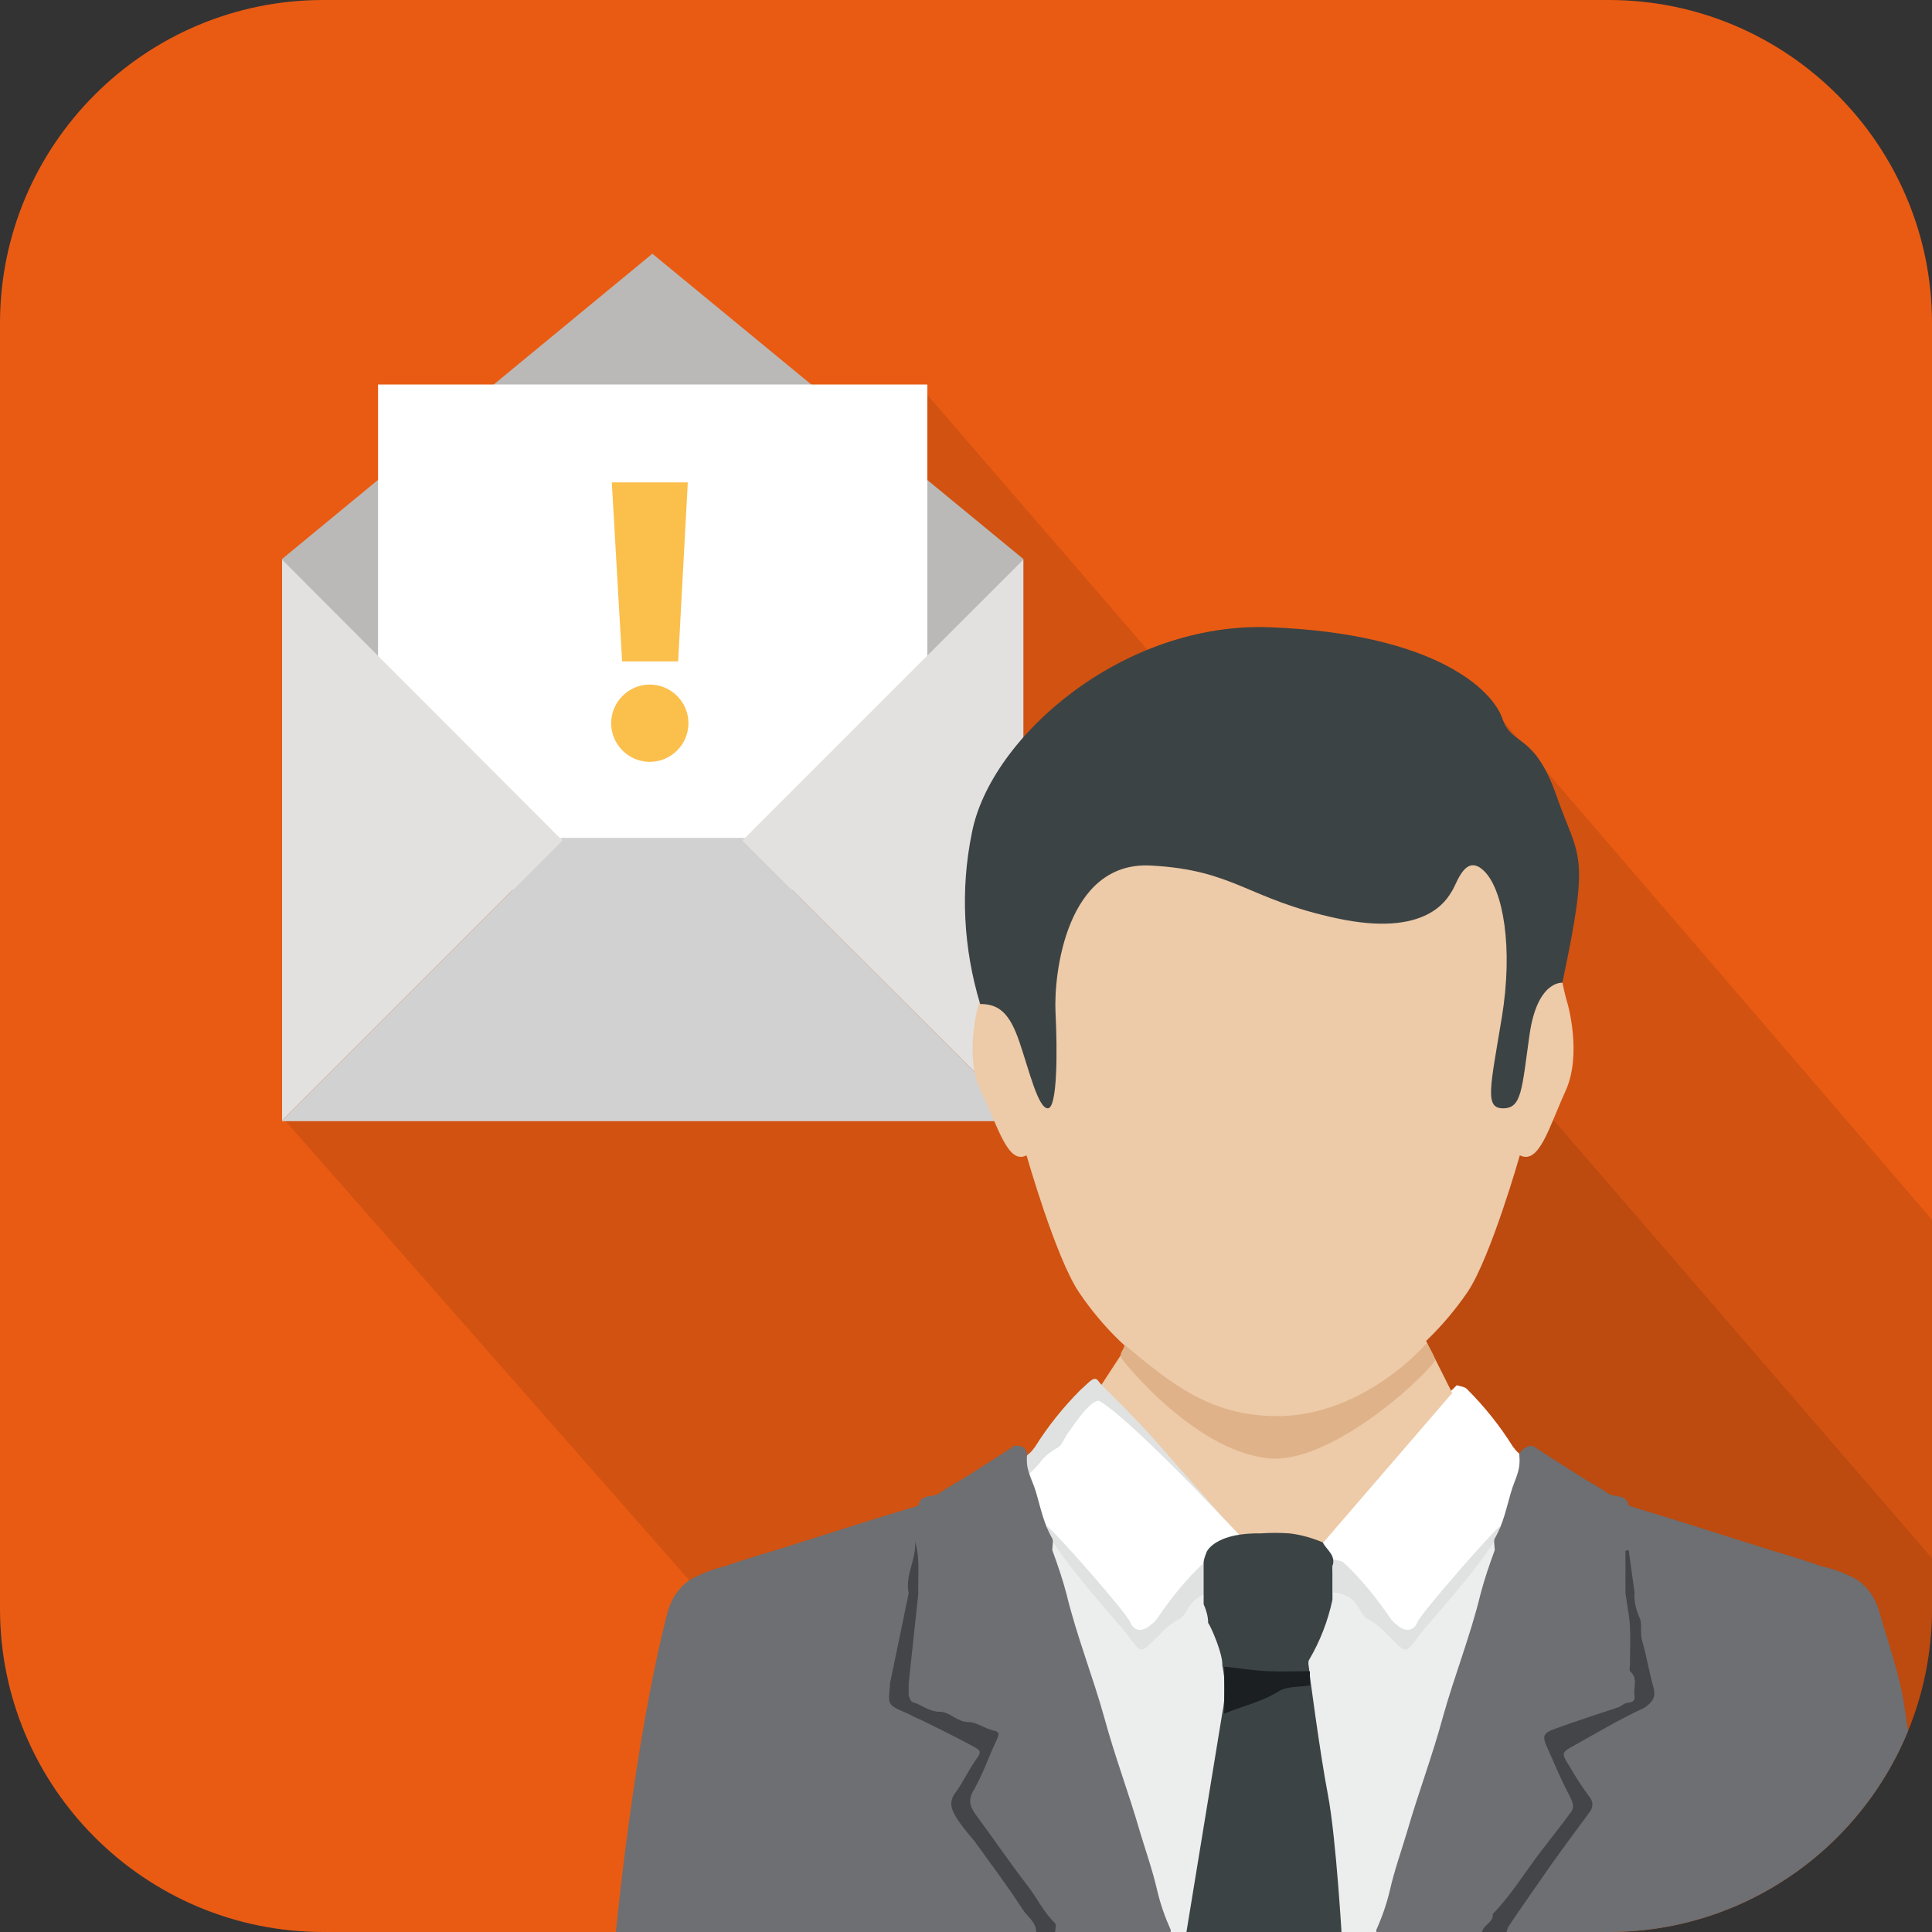 <?xml version="1.0" encoding="utf-8"?>
<!-- Generator: Adobe Illustrator 21.1.0, SVG Export Plug-In . SVG Version: 6.00 Build 0)  -->
<svg version="1.1" id="Layer_1" xmlns="http://www.w3.org/2000/svg" xmlns:xlink="http://www.w3.org/1999/xlink" x="0px" y="0px"
	 viewBox="0 0 300 300" style="enable-background:new 0 0 300 300;" xml:space="preserve">
<rect x="0" y="0" width="300" height="300" fill="#333333" stroke="none"/>
<style type="text/css">
	.st0{fill:#E95B13;}
	.st1{clip-path:url(#SVGID_2_);}
	.st2{opacity:0.1;enable-background:new    ;}
	.st3{fill:#BAB9B8;}
	.st4{fill:#FFFFFF;}
	.st5{fill:#E2E1DF;}
	.st6{fill:#D1D1D1;}
	.st7{fill:#FBBF4C;}
	.st8{fill:#ECEEEE;}
	.st9{fill:#EDCAA8;}
	.st10{fill:#3C4344;}
	.st11{fill:#DFE2E0;}
	.st12{fill:#DFB289;}
	.st13{fill:#6D6F72;}
	.st14{fill:#444549;}
	.st15{fill:#3C4345;}
	.st16{fill:#1B1F22;}
</style>
<title>company secretarial</title>
<path class="st0" d="M50.2,0h199.6C277.5,0,300,22.5,300,50.2v199.6c0,27.7-22.5,50.2-50.2,50.2H50.2C22.5,300,0,277.5,0,249.8V50.2
	C0,22.5,22.5,0,50.2,0z"/>
<g>
	<defs>
		<path id="SVGID_1_" d="M50.2,0h199.6C277.5,0,300,22.5,300,50.2v199.6c0,27.7-22.5,50.2-50.2,50.2H50.2C22.5,300,0,277.5,0,249.8
			V50.2C0,22.5,22.5,0,50.2,0z"/>
	</defs>
	<clipPath id="SVGID_2_">
		<use xlink:href="#SVGID_1_"  style="overflow:visible;"/>
	</clipPath>
	<g class="st1">
		<polygon class="st2" points="365.6,265.7 262.7,427.6 114.4,258.8 180.2,224.6 191,115.8 230.7,108.8 		"/>
		<polygon class="st2" points="308.4,251.7 225.9,380.6 44,173.7 121,94.8 142.6,59.7 		"/>
		<polygon class="st3" points="158.9,134.2 101.3,134.2 43.8,134.2 43.8,86.8 101.3,39.4 158.9,86.8 		"/>
		<rect x="58.7" y="59.7" class="st4" width="85.3" height="78.5"/>
		<polygon class="st5" points="43.8,86.9 87.3,130.5 43.8,174 		"/>
		<polygon class="st5" points="158.9,174 115.3,130.5 158.9,86.9 		"/>
		<polygon class="st6" points="115.7,130.1 87,130.1 87.3,130.5 43.8,174 43.8,174.1 158.9,174.1 158.9,174 115.3,130.5 		"/>
		<path class="st7" d="M100.9,106.3c3.3,0,6,2.7,6,6s-2.7,6-6,6s-6-2.7-6-6S97.6,106.3,100.9,106.3z M95,74.9h11.8l-1.5,27.8h-8.7
			L95,74.9z"/>
		<polygon class="st8" points="225.5,230.1 243.5,238 225,300.4 151.1,301.5 154.7,230.1 188,224.1 		"/>
		<path class="st9" d="M197.6,217.7c-6.3-0.1-10.2,0.1-16.1-3.6c-5.6-3.4-10.3-8-14-13.5c-3.6-5.4-8.1-21.2-8.1-21.2
			c-2.9,1.5-4.4-4.4-7.1-10s-0.3-13.6-0.3-13.6s1.5-4.4,2.9-17.7s42.8-11.8,42.8-11.8s41.4-1.5,42.8,11.8s2.9,17.7,2.9,17.7
			s2.3,7.9-0.3,13.6s-4.1,11.5-7.1,10c0,0-4.5,15.8-8.1,21.2c-3.7,5.4-8.4,10-14,13.5C208.2,217.8,203.9,217.6,197.6,217.7z"/>
		<path class="st10" d="M197.2,97.4c25.8,1,34.6,9.8,36.1,14.2s4.9,2,8.4,12s5.3,8.3,0.9,29c0,0-3.9-0.4-5.1,8.1s-1.2,11.4-4.1,11.4
			s-2-3.2-0.2-14.1s0.2-19.8-2.7-22.7s-4.2,1.7-5,3s-3.9,7.3-17.9,4.3s-15.8-7.5-28.9-8.2s-15.1,16.8-14.8,22.8s0.3,14.9-1.2,14.9
			s-2.9-5.9-4.4-10.3s-3.1-5.9-6.1-5.9c-2.6-8.6-3.1-17.7-1.3-26.5C153.7,114.5,174.4,96.5,197.2,97.4z"/>
		<path class="st4" d="M223,215.8l2.5,0.4l15.7,16.2c0,0-7.4,2.9-14.3,12.5s-7.9,12.9-13.2,5.8c-3.3-4.4-7.7-7.9-12.7-10.1
			L223,215.8z"/>
		<path class="st11" d="M207,247.3v-5.2c0.5,0.2,1.2,0.2,1.6,0.5c2.8,2.6,5.2,5.6,7.3,8.7c0.3,0.4,0.6,0.7,1,1
			c1.2,1.1,2.6,1.1,3.2-0.4s11.6-14,12.8-14.9c0.7,2-10.8,14.8-11.7,15.9c-3.4,4.3-2.4,4.1-6,0.7c-0.8-0.9-1.7-1.6-2.8-2.2
			c-0.8-0.3-1.2-1.6-1.9-2.4C209.8,248,208.4,247.3,207,247.3z"/>
		<path class="st4" d="M234.1,227c1.9,2.2,3.7,3.7,4.6,2.7s-2.8-4-2.8-4c-0.4-0.3-0.7-0.7-1-1.1c-2-3.2-4.4-6.2-7.1-8.9
			c-0.4-0.4-1-0.4-1.6-0.6c-1.2,1.3-1.1,0.6-1.2,2.3c1.5,0.1,3.7,3.6,4.6,4.8"/>
		<polygon class="st9" points="214.4,194.2 225.5,216.3 203,242.4 187.9,241.4 170.2,216.3 184.2,194.9 		"/>
		<path class="st12" d="M221.5,208.6c-2.6,3-11.7,11.4-23.4,11.3c-10.1-0.1-16.1-4.9-23.5-11.1c0,0.7-0.6,1-0.6,1.8
			c0,0.5,12.3,15.7,24.1,15.9c9-0.1,21.8-11.3,24.8-15.3C222.5,210.2,222.1,209.4,221.5,208.6z"/>
		<path class="st13" d="M300,300.4h-30.9v0.1h-47.9v-0.1H215c-0.5,0-1.3,0.3-1.3-0.7c0.9-2,1.6-4,2.1-6.1c0.7-3.1,1.8-6.2,2.7-9.2
			c1.7-5.9,3.9-11.7,5.5-17.6c1.8-6.5,4.3-12.7,5.9-19.3c0.6-2.3,1.4-4.6,2.2-6.8c0-0.6-0.2-1.4,0-1.8c1.3-2.2,1.8-4.7,2.5-7.1
			s1.6-3.4,1.3-6c0.4-0.8,1.2-1.3,2.1-1.3c2.4,1.6,4.8,3.1,7.3,4.7c1.4,0.9,3,1.7,4.4,2.7c1,0.7,2.9,0,3.2,1.9l4.2,1.3
			c1.3,0.4,2.6,0.8,3.9,1.2l11.7,3.7c3.4,1.1,6.8,2,10.1,3.2c1.8,0.4,3.5,1,5.2,1.9c1.9,1.1,3.2,3,3.8,5.1c1.4,4.9,3.1,9.6,3.9,14.6
			C298.2,281.6,300,300.4,300,300.4z"/>
		<path class="st4" d="M172.7,217.6l-2.6-1.3l-15.7,16.2c0,0,7.4,2.9,14.3,12.5s7.9,12.9,13.2,5.8c3.3-4.4,7.7-7.9,12.8-10.1
			L172.7,217.6z"/>
		<path class="st11" d="M188.6,247.3v-5.2c-0.5,0.2-1.2,0.2-1.6,0.5c-2.8,2.6-5.2,5.6-7.3,8.7c-0.3,0.4-0.6,0.7-1,1
			c-1.2,1.1-2.6,1.1-3.2-0.4s-11.6-14-12.9-14.9c-0.7,2,10.8,14.8,11.7,15.9c3.4,4.3,2.4,4.1,6,0.7c0.8-0.9,1.7-1.6,2.8-2.2
			c0.8-0.3,1.2-1.6,1.9-2.4C185.8,248,187.1,247.3,188.6,247.3z"/>
		<path class="st11" d="M170.6,217.5c-1.5,0.1-3.7,3.6-4.6,4.8c-0.7,0.8-1,2.1-1.8,2.5c-1,0.6-2,1.3-2.7,2.3
			c-1.9,2.2-3.7,3.7-4.6,2.7s2.8-4,2.8-4c0.4-0.3,0.7-0.7,1-1.1c2-3.2,4.4-6.2,7.1-8.9c1.4-1.2,2.1-2.3,2.8-1.3s5,4.8,9.6,10.1
			s9.8,11.1,9.8,11.1S174.6,219.5,170.6,217.5z"/>
		<path class="st13" d="M95.6,300.4h30.9v0.1h47.9v-0.1h6.1c0.5,0,1.3,0.3,1.3-0.7c-0.9-2-1.6-4-2.1-6.1c-0.7-3.1-1.8-6.2-2.7-9.2
			c-1.7-5.9-3.9-11.7-5.5-17.6c-1.8-6.5-4.3-12.7-5.9-19.3c-0.6-2.3-1.4-4.6-2.2-6.8c0-0.6,0.2-1.4,0-1.8c-1.3-2.2-1.8-4.7-2.5-7.1
			s-1.7-3.4-1.4-6.1c-0.4-1.4-1.5-1.2-2-1.2c-2.4,1.6-4.8,3.1-7.3,4.7c-1.4,0.9-3,1.7-4.4,2.7c-1,0.7-2.9,0-3.2,1.9l-4.3,1.3
			c-1.3,0.4-2.6,0.8-3.9,1.2l-11.7,3.7c-3.4,1.1-6.8,2-10.1,3.2c-1.8,0.4-3.5,1.1-5.1,1.9c-1.9,1.1-3.2,3-3.8,5.1
			C98.4,270.5,95.6,300.4,95.6,300.4z"/>
		<path class="st14" d="M159.4,292.6c-2.7-3.5-5.2-7.2-7.8-10.7c-1.1-1.5-1.3-2.5-0.3-4.1c1.4-2.5,2.3-5.2,3.5-7.7
			c0.4-0.9,0.4-1.2-0.6-1.4c-1.3-0.3-2.6-1.3-3.8-1.3c-1.8,0-2.9-1.6-4.5-1.6s-2.8-1.1-4.2-1.5c-0.3-0.1-0.5-0.7-0.6-1.1
			c0-0.6,0-1.2,0-1.8l1.5-14c-0.1-2.7,0.3-5.4-0.5-8c0.2,2.8-1.6,5.2-1,8l-2.9,14c0,1.1-0.4,2.5,0.1,3.2s1.9,1.1,2.9,1.6
			c0.7,0.4,1.4,0.7,2.1,1c2.4,1.2,4.9,2.4,7.3,3.7c1.9,1,1.9,1,0.7,2.7c-1,1.5-1.8,3.2-2.9,4.7c-1.3,1.7-0.5,3,0.4,4.4
			c0.8,1.2,1.7,2.2,2.6,3.3c2.5,3.5,5.1,6.9,7.4,10.5c0.8,1.2,2.3,2.1,2.1,3.9h2.9c0-0.6,0.3-1.5,0-1.8
			C162,296.9,161,294.6,159.4,292.6z"/>
		<path class="st14" d="M256.8,262.2c-0.7-2.4-1.1-5-1.8-7.4c-0.4-1.4,0.1-2.7-0.5-3.8c-0.5-1.2-0.8-2.5-0.7-3.8l-0.9-6.5l-0.5,0.1
			v6.5c0.2,1.7,0.6,3.5,0.7,5.2c0.1,2,0,3.9,0,5.9c0,0.4-0.1,0.9,0,1.1c1.3,1.1,0.5,2.5,0.7,3.8c0.1,0.8-0.2,1-1,1.1
			c-0.5,0-1,0.5-1.5,0.7c-3.3,1.1-6.7,2.2-10,3.4c-1.6,0.6-1.8,1.1-1.2,2.5c1.2,2.7,2.3,5.4,3.7,8c0.4,0.9,0.7,1.5,0.2,2.3
			c-1.6,2.2-3.3,4.3-4.9,6.4c-2.4,3.2-4.5,6.6-7.3,9.5c0.2,1.5-2.1,1.8-1.6,3.4h3.7c0-0.5,0.1-0.9,0.3-1.4c2.2-3.3,4.5-6.5,6.7-9.7
			c2-2.8,4-5.5,6-8.2c0.5-0.7,0.5-1.6-0.1-2.3c-1.2-1.6-2.2-3.2-3.2-4.9c-1.2-1.9-1.1-2,0.9-3.1c3.6-2,7.1-4.1,10.8-5.8
			C256.7,264.3,257.1,263.4,256.8,262.2z"/>
		<path class="st15" d="M184.1,300.8l24.3,0.7c0,0-0.9-16-2.2-22.8s-2.9-19.2-2.9-19.2c0-0.6-0.3-1.4,0-1.8c1.7-2.9,2.9-6,3.6-9.3
			v-5.2c0.6-1.7-0.9-2.5-1.5-3.7c-1.7-0.7-3.4-1.2-5.2-1.4c-1.5-0.1-2.9-0.1-4.4,0c-6.5-0.1-8.1,2.3-8.4,2.8c-0.2,0.5-0.4,1-0.5,1.6
			v6.6c0.4,0.9,0.7,1.9,0.7,2.9c0.4,0.5,2.3,4.8,2.2,6.6c0.5,2.4,0.5,4.9,0,7.4L184.1,300.8z"/>
		<path class="st16" d="M190.1,258.8c2.2,0.2,4.4,0.6,6.7,0.7s4.4,0,6.6,0v2.2c-1.6,0.3-3.5,0.1-4.8,0.9c-2.7,1.7-5.7,2.3-8.5,3.5
			V258.8L190.1,258.8z"/>
	</g>
</g>
</svg>
